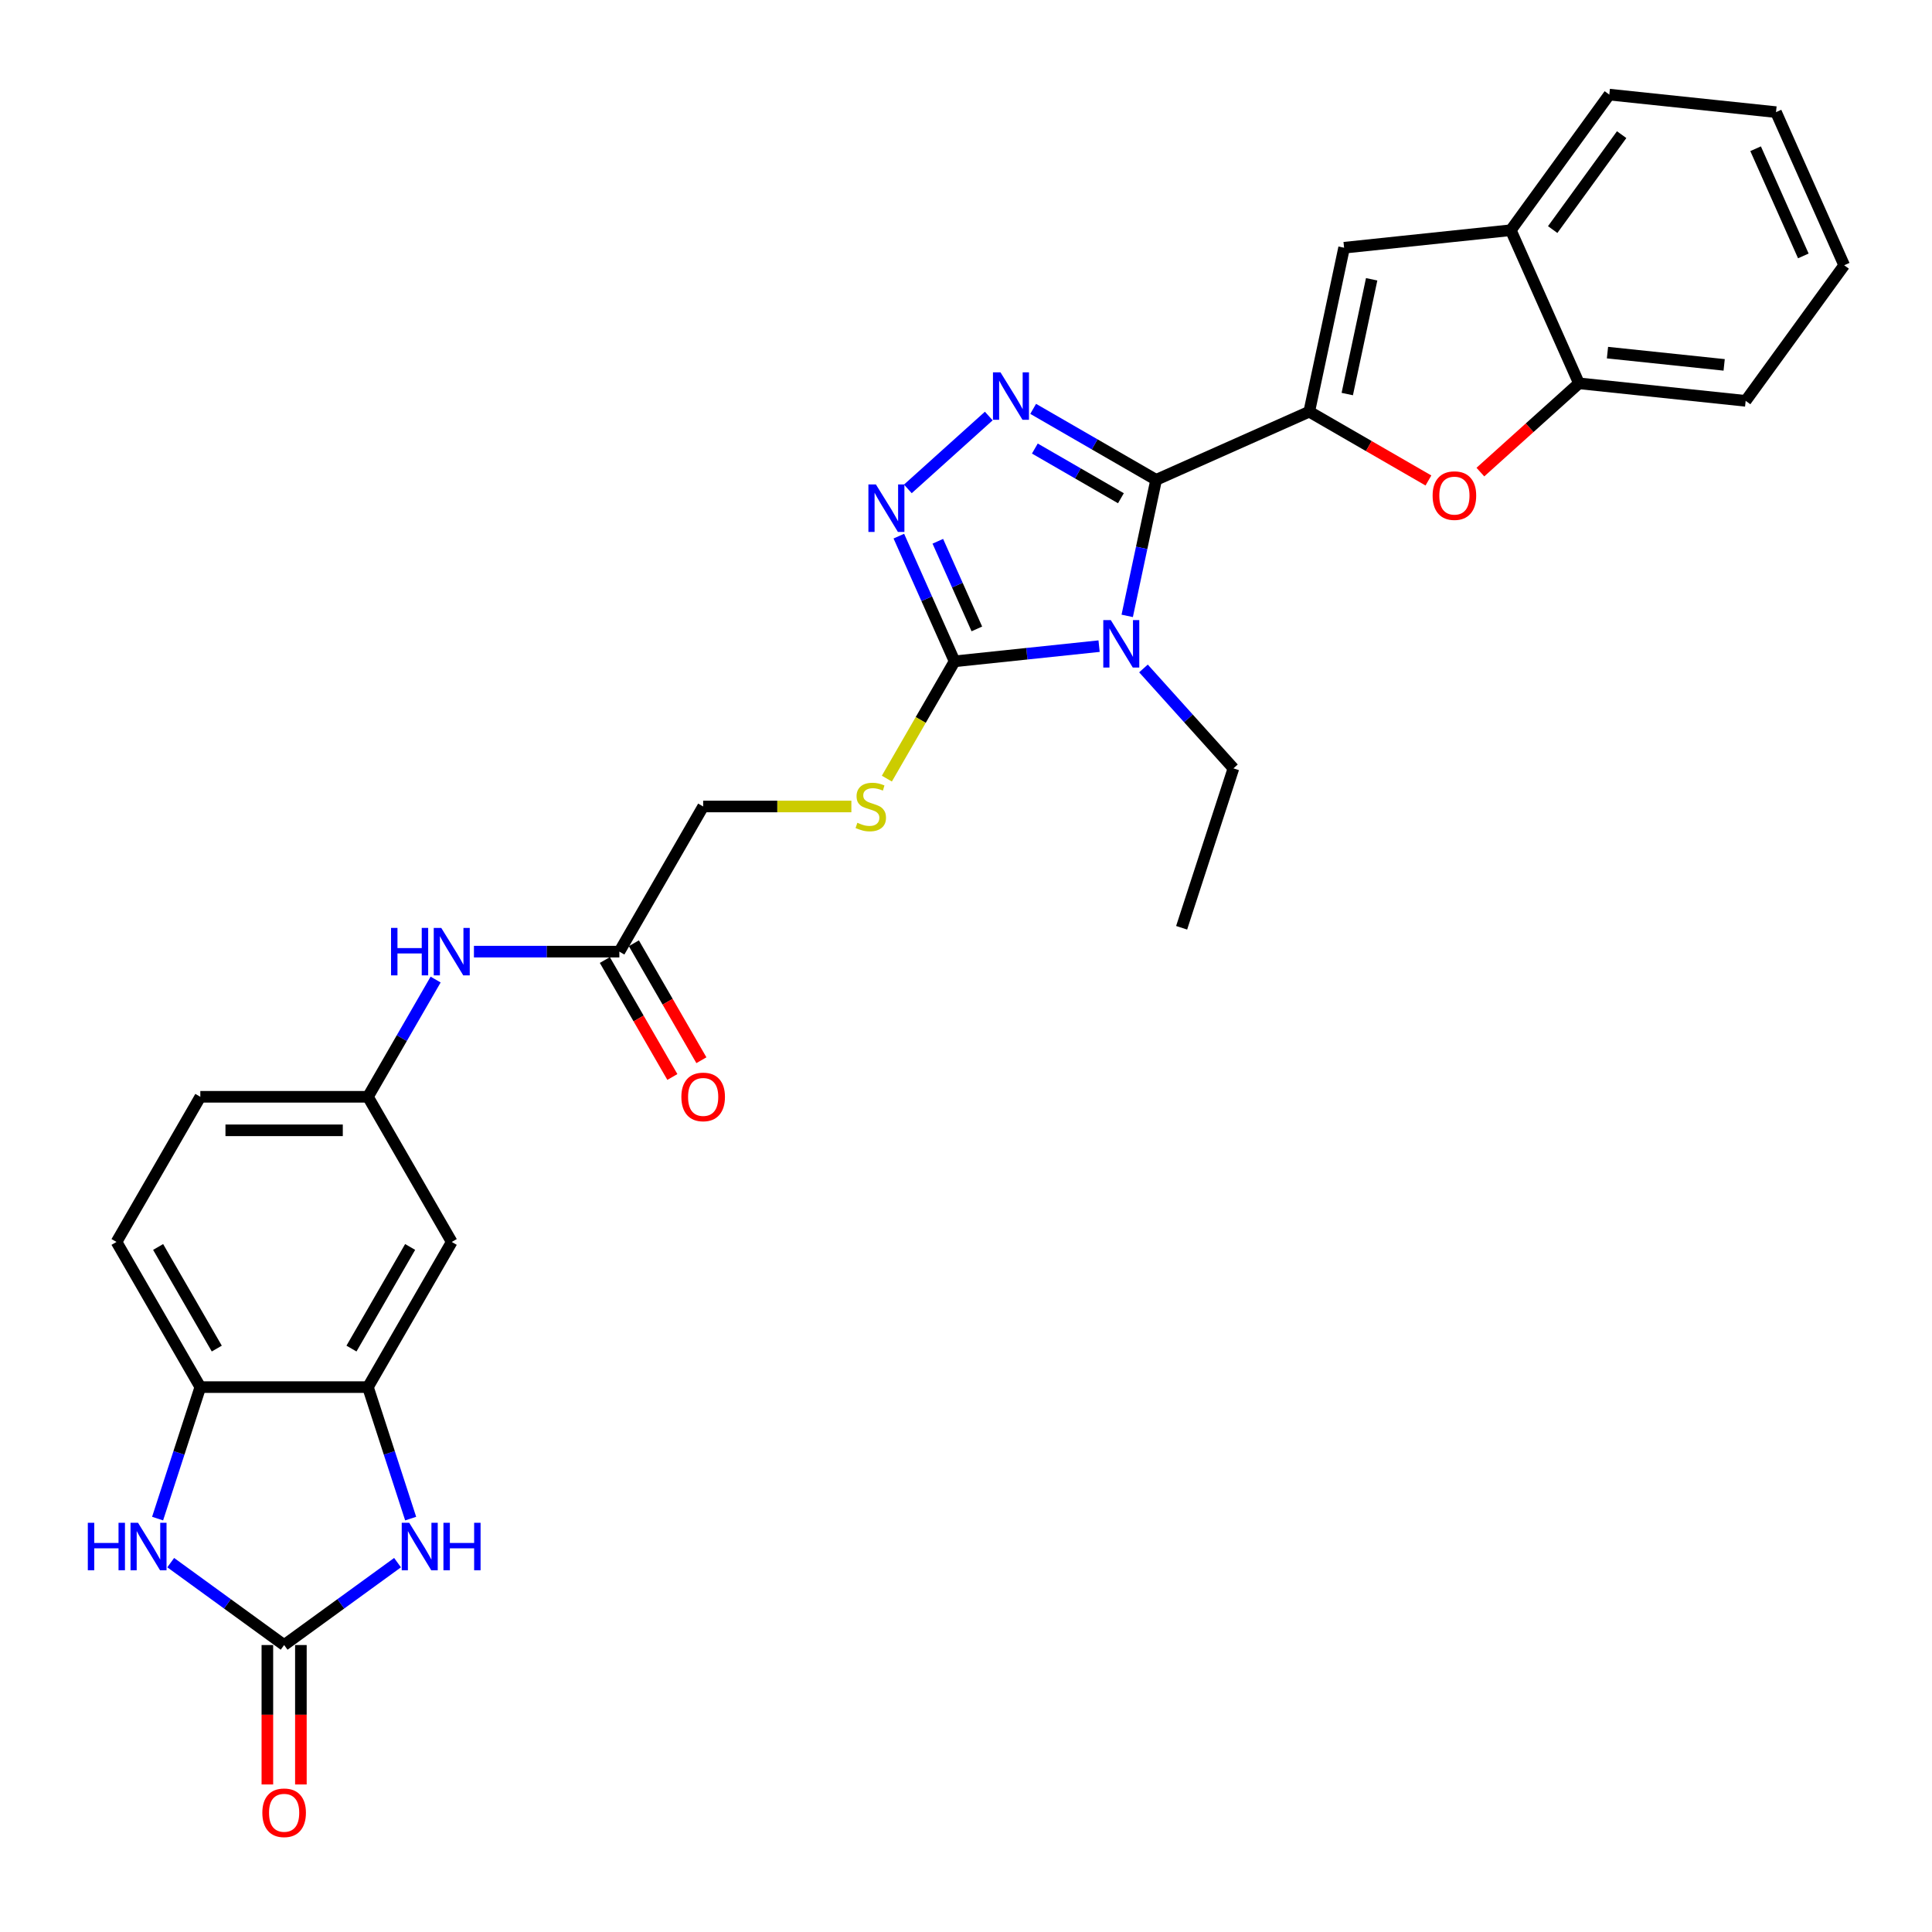 <?xml version='1.0' encoding='iso-8859-1'?>
<svg version='1.1' baseProfile='full'
              xmlns='http://www.w3.org/2000/svg'
                      xmlns:rdkit='http://www.rdkit.org/xml'
                      xmlns:xlink='http://www.w3.org/1999/xlink'
                  xml:space='preserve'
width='1000px' height='1000px' viewBox='0 0 1000 1000'>
<!-- END OF HEADER -->
<rect style='opacity:1.0;fill:#FFFFFF;stroke:none' width='1000' height='1000' x='0' y='0'> </rect>
<path class='bond-0' d='M 598.409,248.371 L 590.926,283.575' style='fill:none;fill-rule:evenodd;stroke:#000000;stroke-width:6px;stroke-linecap:butt;stroke-linejoin:miter;stroke-opacity:1' />
<path class='bond-0' d='M 590.926,283.575 L 583.443,318.778' style='fill:none;fill-rule:evenodd;stroke:#0000FF;stroke-width:6px;stroke-linecap:butt;stroke-linejoin:miter;stroke-opacity:1' />
<path class='bond-1' d='M 598.409,248.371 L 677.665,213.084' style='fill:none;fill-rule:evenodd;stroke:#000000;stroke-width:6px;stroke-linecap:butt;stroke-linejoin:miter;stroke-opacity:1' />
<path class='bond-2' d='M 598.409,248.371 L 566.586,229.998' style='fill:none;fill-rule:evenodd;stroke:#000000;stroke-width:6px;stroke-linecap:butt;stroke-linejoin:miter;stroke-opacity:1' />
<path class='bond-2' d='M 566.586,229.998 L 534.762,211.625' style='fill:none;fill-rule:evenodd;stroke:#0000FF;stroke-width:6px;stroke-linecap:butt;stroke-linejoin:miter;stroke-opacity:1' />
<path class='bond-2' d='M 580.186,257.886 L 557.91,245.025' style='fill:none;fill-rule:evenodd;stroke:#000000;stroke-width:6px;stroke-linecap:butt;stroke-linejoin:miter;stroke-opacity:1' />
<path class='bond-2' d='M 557.91,245.025 L 535.634,232.164' style='fill:none;fill-rule:evenodd;stroke:#0000FF;stroke-width:6px;stroke-linecap:butt;stroke-linejoin:miter;stroke-opacity:1' />
<path class='bond-3' d='M 568.885,334.439 L 531.487,338.37' style='fill:none;fill-rule:evenodd;stroke:#0000FF;stroke-width:6px;stroke-linecap:butt;stroke-linejoin:miter;stroke-opacity:1' />
<path class='bond-3' d='M 531.487,338.37 L 494.09,342.3' style='fill:none;fill-rule:evenodd;stroke:#000000;stroke-width:6px;stroke-linecap:butt;stroke-linejoin:miter;stroke-opacity:1' />
<path class='bond-22' d='M 591.858,345.989 L 615.14,371.847' style='fill:none;fill-rule:evenodd;stroke:#0000FF;stroke-width:6px;stroke-linecap:butt;stroke-linejoin:miter;stroke-opacity:1' />
<path class='bond-22' d='M 615.14,371.847 L 638.423,397.704' style='fill:none;fill-rule:evenodd;stroke:#000000;stroke-width:6px;stroke-linecap:butt;stroke-linejoin:miter;stroke-opacity:1' />
<path class='bond-6' d='M 677.665,213.084 L 708.508,230.892' style='fill:none;fill-rule:evenodd;stroke:#000000;stroke-width:6px;stroke-linecap:butt;stroke-linejoin:miter;stroke-opacity:1' />
<path class='bond-6' d='M 708.508,230.892 L 739.351,248.699' style='fill:none;fill-rule:evenodd;stroke:#FF0000;stroke-width:6px;stroke-linecap:butt;stroke-linejoin:miter;stroke-opacity:1' />
<path class='bond-9' d='M 677.665,213.084 L 695.702,128.224' style='fill:none;fill-rule:evenodd;stroke:#000000;stroke-width:6px;stroke-linecap:butt;stroke-linejoin:miter;stroke-opacity:1' />
<path class='bond-9' d='M 697.342,203.963 L 709.969,144.561' style='fill:none;fill-rule:evenodd;stroke:#000000;stroke-width:6px;stroke-linecap:butt;stroke-linejoin:miter;stroke-opacity:1' />
<path class='bond-4' d='M 511.789,215.336 L 469.903,253.05' style='fill:none;fill-rule:evenodd;stroke:#0000FF;stroke-width:6px;stroke-linecap:butt;stroke-linejoin:miter;stroke-opacity:1' />
<path class='bond-14' d='M 494.09,342.3 L 476.563,372.657' style='fill:none;fill-rule:evenodd;stroke:#000000;stroke-width:6px;stroke-linecap:butt;stroke-linejoin:miter;stroke-opacity:1' />
<path class='bond-14' d='M 476.563,372.657 L 459.037,403.015' style='fill:none;fill-rule:evenodd;stroke:#CCCC00;stroke-width:6px;stroke-linecap:butt;stroke-linejoin:miter;stroke-opacity:1' />
<path class='bond-30' d='M 494.09,342.3 L 479.664,309.899' style='fill:none;fill-rule:evenodd;stroke:#000000;stroke-width:6px;stroke-linecap:butt;stroke-linejoin:miter;stroke-opacity:1' />
<path class='bond-30' d='M 479.664,309.899 L 465.238,277.498' style='fill:none;fill-rule:evenodd;stroke:#0000FF;stroke-width:6px;stroke-linecap:butt;stroke-linejoin:miter;stroke-opacity:1' />
<path class='bond-30' d='M 505.614,325.523 L 495.515,302.842' style='fill:none;fill-rule:evenodd;stroke:#000000;stroke-width:6px;stroke-linecap:butt;stroke-linejoin:miter;stroke-opacity:1' />
<path class='bond-30' d='M 495.515,302.842 L 485.417,280.161' style='fill:none;fill-rule:evenodd;stroke:#0000FF;stroke-width:6px;stroke-linecap:butt;stroke-linejoin:miter;stroke-opacity:1' />
<path class='bond-5' d='M 147.065,851.47 L 176.415,830.146' style='fill:none;fill-rule:evenodd;stroke:#000000;stroke-width:6px;stroke-linecap:butt;stroke-linejoin:miter;stroke-opacity:1' />
<path class='bond-5' d='M 176.415,830.146 L 205.766,808.822' style='fill:none;fill-rule:evenodd;stroke:#0000FF;stroke-width:6px;stroke-linecap:butt;stroke-linejoin:miter;stroke-opacity:1' />
<path class='bond-19' d='M 138.389,851.47 L 138.389,887.552' style='fill:none;fill-rule:evenodd;stroke:#000000;stroke-width:6px;stroke-linecap:butt;stroke-linejoin:miter;stroke-opacity:1' />
<path class='bond-19' d='M 138.389,887.552 L 138.389,923.634' style='fill:none;fill-rule:evenodd;stroke:#FF0000;stroke-width:6px;stroke-linecap:butt;stroke-linejoin:miter;stroke-opacity:1' />
<path class='bond-19' d='M 155.741,851.47 L 155.741,887.552' style='fill:none;fill-rule:evenodd;stroke:#000000;stroke-width:6px;stroke-linecap:butt;stroke-linejoin:miter;stroke-opacity:1' />
<path class='bond-19' d='M 155.741,887.552 L 155.741,923.634' style='fill:none;fill-rule:evenodd;stroke:#FF0000;stroke-width:6px;stroke-linecap:butt;stroke-linejoin:miter;stroke-opacity:1' />
<path class='bond-34' d='M 147.065,851.47 L 117.715,830.146' style='fill:none;fill-rule:evenodd;stroke:#000000;stroke-width:6px;stroke-linecap:butt;stroke-linejoin:miter;stroke-opacity:1' />
<path class='bond-34' d='M 117.715,830.146 L 88.364,808.822' style='fill:none;fill-rule:evenodd;stroke:#0000FF;stroke-width:6px;stroke-linecap:butt;stroke-linejoin:miter;stroke-opacity:1' />
<path class='bond-12' d='M 766.245,244.355 L 791.758,221.383' style='fill:none;fill-rule:evenodd;stroke:#FF0000;stroke-width:6px;stroke-linecap:butt;stroke-linejoin:miter;stroke-opacity:1' />
<path class='bond-12' d='M 791.758,221.383 L 817.27,198.411' style='fill:none;fill-rule:evenodd;stroke:#000000;stroke-width:6px;stroke-linecap:butt;stroke-linejoin:miter;stroke-opacity:1' />
<path class='bond-7' d='M 212.556,786.023 L 201.5,751.994' style='fill:none;fill-rule:evenodd;stroke:#0000FF;stroke-width:6px;stroke-linecap:butt;stroke-linejoin:miter;stroke-opacity:1' />
<path class='bond-7' d='M 201.5,751.994 L 190.443,717.966' style='fill:none;fill-rule:evenodd;stroke:#000000;stroke-width:6px;stroke-linecap:butt;stroke-linejoin:miter;stroke-opacity:1' />
<path class='bond-8' d='M 81.574,786.023 L 92.63,751.994' style='fill:none;fill-rule:evenodd;stroke:#0000FF;stroke-width:6px;stroke-linecap:butt;stroke-linejoin:miter;stroke-opacity:1' />
<path class='bond-8' d='M 92.63,751.994 L 103.687,717.966' style='fill:none;fill-rule:evenodd;stroke:#000000;stroke-width:6px;stroke-linecap:butt;stroke-linejoin:miter;stroke-opacity:1' />
<path class='bond-13' d='M 695.702,128.224 L 781.983,119.155' style='fill:none;fill-rule:evenodd;stroke:#000000;stroke-width:6px;stroke-linecap:butt;stroke-linejoin:miter;stroke-opacity:1' />
<path class='bond-10' d='M 190.443,717.966 L 233.821,642.833' style='fill:none;fill-rule:evenodd;stroke:#000000;stroke-width:6px;stroke-linecap:butt;stroke-linejoin:miter;stroke-opacity:1' />
<path class='bond-10' d='M 181.923,698.021 L 212.288,645.427' style='fill:none;fill-rule:evenodd;stroke:#000000;stroke-width:6px;stroke-linecap:butt;stroke-linejoin:miter;stroke-opacity:1' />
<path class='bond-33' d='M 190.443,717.966 L 103.687,717.966' style='fill:none;fill-rule:evenodd;stroke:#000000;stroke-width:6px;stroke-linecap:butt;stroke-linejoin:miter;stroke-opacity:1' />
<path class='bond-11' d='M 103.687,717.966 L 60.309,642.833' style='fill:none;fill-rule:evenodd;stroke:#000000;stroke-width:6px;stroke-linecap:butt;stroke-linejoin:miter;stroke-opacity:1' />
<path class='bond-11' d='M 112.207,698.021 L 81.842,645.427' style='fill:none;fill-rule:evenodd;stroke:#000000;stroke-width:6px;stroke-linecap:butt;stroke-linejoin:miter;stroke-opacity:1' />
<path class='bond-25' d='M 817.27,198.411 L 903.551,207.48' style='fill:none;fill-rule:evenodd;stroke:#000000;stroke-width:6px;stroke-linecap:butt;stroke-linejoin:miter;stroke-opacity:1' />
<path class='bond-25' d='M 832.026,182.515 L 892.423,188.863' style='fill:none;fill-rule:evenodd;stroke:#000000;stroke-width:6px;stroke-linecap:butt;stroke-linejoin:miter;stroke-opacity:1' />
<path class='bond-31' d='M 817.27,198.411 L 781.983,119.155' style='fill:none;fill-rule:evenodd;stroke:#000000;stroke-width:6px;stroke-linecap:butt;stroke-linejoin:miter;stroke-opacity:1' />
<path class='bond-26' d='M 781.983,119.155 L 832.977,48.968' style='fill:none;fill-rule:evenodd;stroke:#000000;stroke-width:6px;stroke-linecap:butt;stroke-linejoin:miter;stroke-opacity:1' />
<path class='bond-26' d='M 803.67,118.826 L 839.366,69.695' style='fill:none;fill-rule:evenodd;stroke:#000000;stroke-width:6px;stroke-linecap:butt;stroke-linejoin:miter;stroke-opacity:1' />
<path class='bond-23' d='M 440.666,417.434 L 402.311,417.434' style='fill:none;fill-rule:evenodd;stroke:#CCCC00;stroke-width:6px;stroke-linecap:butt;stroke-linejoin:miter;stroke-opacity:1' />
<path class='bond-23' d='M 402.311,417.434 L 363.956,417.434' style='fill:none;fill-rule:evenodd;stroke:#000000;stroke-width:6px;stroke-linecap:butt;stroke-linejoin:miter;stroke-opacity:1' />
<path class='bond-15' d='M 233.821,642.833 L 190.443,567.7' style='fill:none;fill-rule:evenodd;stroke:#000000;stroke-width:6px;stroke-linecap:butt;stroke-linejoin:miter;stroke-opacity:1' />
<path class='bond-16' d='M 320.578,492.567 L 363.956,417.434' style='fill:none;fill-rule:evenodd;stroke:#000000;stroke-width:6px;stroke-linecap:butt;stroke-linejoin:miter;stroke-opacity:1' />
<path class='bond-17' d='M 320.578,492.567 L 282.943,492.567' style='fill:none;fill-rule:evenodd;stroke:#000000;stroke-width:6px;stroke-linecap:butt;stroke-linejoin:miter;stroke-opacity:1' />
<path class='bond-17' d='M 282.943,492.567 L 245.308,492.567' style='fill:none;fill-rule:evenodd;stroke:#0000FF;stroke-width:6px;stroke-linecap:butt;stroke-linejoin:miter;stroke-opacity:1' />
<path class='bond-20' d='M 313.064,496.904 L 330.541,527.175' style='fill:none;fill-rule:evenodd;stroke:#000000;stroke-width:6px;stroke-linecap:butt;stroke-linejoin:miter;stroke-opacity:1' />
<path class='bond-20' d='M 330.541,527.175 L 348.017,557.445' style='fill:none;fill-rule:evenodd;stroke:#FF0000;stroke-width:6px;stroke-linecap:butt;stroke-linejoin:miter;stroke-opacity:1' />
<path class='bond-20' d='M 328.091,488.229 L 345.568,518.499' style='fill:none;fill-rule:evenodd;stroke:#000000;stroke-width:6px;stroke-linecap:butt;stroke-linejoin:miter;stroke-opacity:1' />
<path class='bond-20' d='M 345.568,518.499 L 363.044,548.77' style='fill:none;fill-rule:evenodd;stroke:#FF0000;stroke-width:6px;stroke-linecap:butt;stroke-linejoin:miter;stroke-opacity:1' />
<path class='bond-18' d='M 225.477,507.02 L 207.96,537.36' style='fill:none;fill-rule:evenodd;stroke:#0000FF;stroke-width:6px;stroke-linecap:butt;stroke-linejoin:miter;stroke-opacity:1' />
<path class='bond-18' d='M 207.96,537.36 L 190.443,567.7' style='fill:none;fill-rule:evenodd;stroke:#000000;stroke-width:6px;stroke-linecap:butt;stroke-linejoin:miter;stroke-opacity:1' />
<path class='bond-24' d='M 190.443,567.7 L 103.687,567.7' style='fill:none;fill-rule:evenodd;stroke:#000000;stroke-width:6px;stroke-linecap:butt;stroke-linejoin:miter;stroke-opacity:1' />
<path class='bond-24' d='M 177.43,585.051 L 116.7,585.051' style='fill:none;fill-rule:evenodd;stroke:#000000;stroke-width:6px;stroke-linecap:butt;stroke-linejoin:miter;stroke-opacity:1' />
<path class='bond-21' d='M 60.309,642.833 L 103.687,567.7' style='fill:none;fill-rule:evenodd;stroke:#000000;stroke-width:6px;stroke-linecap:butt;stroke-linejoin:miter;stroke-opacity:1' />
<path class='bond-27' d='M 638.423,397.704 L 611.613,480.214' style='fill:none;fill-rule:evenodd;stroke:#000000;stroke-width:6px;stroke-linecap:butt;stroke-linejoin:miter;stroke-opacity:1' />
<path class='bond-29' d='M 903.551,207.48 L 954.545,137.292' style='fill:none;fill-rule:evenodd;stroke:#000000;stroke-width:6px;stroke-linecap:butt;stroke-linejoin:miter;stroke-opacity:1' />
<path class='bond-28' d='M 832.977,48.968 L 919.258,58.037' style='fill:none;fill-rule:evenodd;stroke:#000000;stroke-width:6px;stroke-linecap:butt;stroke-linejoin:miter;stroke-opacity:1' />
<path class='bond-32' d='M 919.258,58.037 L 954.545,137.292' style='fill:none;fill-rule:evenodd;stroke:#000000;stroke-width:6px;stroke-linecap:butt;stroke-linejoin:miter;stroke-opacity:1' />
<path class='bond-32' d='M 908.7,76.982 L 933.401,132.461' style='fill:none;fill-rule:evenodd;stroke:#000000;stroke-width:6px;stroke-linecap:butt;stroke-linejoin:miter;stroke-opacity:1' />
<path  class='atom-1' d='M 574.94 320.947
L 582.991 333.961
Q 583.789 335.245, 585.073 337.57
Q 586.357 339.895, 586.427 340.034
L 586.427 320.947
L 589.689 320.947
L 589.689 345.517
L 586.323 345.517
L 577.682 331.289
Q 576.675 329.623, 575.6 327.714
Q 574.559 325.806, 574.246 325.216
L 574.246 345.517
L 571.054 345.517
L 571.054 320.947
L 574.94 320.947
' fill='#0000FF'/>
<path  class='atom-3' d='M 517.845 192.709
L 525.896 205.722
Q 526.694 207.006, 527.978 209.331
Q 529.262 211.656, 529.331 211.795
L 529.331 192.709
L 532.593 192.709
L 532.593 217.278
L 529.227 217.278
L 520.586 203.05
Q 519.58 201.384, 518.504 199.476
Q 517.463 197.567, 517.151 196.977
L 517.151 217.278
L 513.958 217.278
L 513.958 192.709
L 517.845 192.709
' fill='#0000FF'/>
<path  class='atom-5' d='M 453.372 250.76
L 461.423 263.773
Q 462.221 265.057, 463.505 267.382
Q 464.789 269.707, 464.859 269.846
L 464.859 250.76
L 468.121 250.76
L 468.121 275.329
L 464.755 275.329
L 456.114 261.101
Q 455.107 259.435, 454.032 257.527
Q 452.991 255.618, 452.678 255.028
L 452.678 275.329
L 449.486 275.329
L 449.486 250.76
L 453.372 250.76
' fill='#0000FF'/>
<path  class='atom-7' d='M 741.52 256.532
Q 741.52 250.633, 744.435 247.336
Q 747.35 244.039, 752.798 244.039
Q 758.246 244.039, 761.161 247.336
Q 764.076 250.633, 764.076 256.532
Q 764.076 262.501, 761.126 265.902
Q 758.177 269.268, 752.798 269.268
Q 747.384 269.268, 744.435 265.902
Q 741.52 262.536, 741.52 256.532
M 752.798 266.492
Q 756.546 266.492, 758.558 263.993
Q 760.606 261.46, 760.606 256.532
Q 760.606 251.708, 758.558 249.279
Q 756.546 246.815, 752.798 246.815
Q 749.05 246.815, 747.003 249.244
Q 744.99 251.674, 744.99 256.532
Q 744.99 261.494, 747.003 263.993
Q 749.05 266.492, 752.798 266.492
' fill='#FF0000'/>
<path  class='atom-8' d='M 211.821 788.192
L 219.872 801.205
Q 220.671 802.489, 221.955 804.814
Q 223.238 807.139, 223.308 807.278
L 223.308 788.192
L 226.57 788.192
L 226.57 812.761
L 223.204 812.761
L 214.563 798.533
Q 213.556 796.867, 212.481 794.959
Q 211.44 793.05, 211.127 792.46
L 211.127 812.761
L 207.935 812.761
L 207.935 788.192
L 211.821 788.192
' fill='#0000FF'/>
<path  class='atom-8' d='M 229.52 788.192
L 232.851 788.192
L 232.851 798.637
L 245.413 798.637
L 245.413 788.192
L 248.745 788.192
L 248.745 812.761
L 245.413 812.761
L 245.413 801.413
L 232.851 801.413
L 232.851 812.761
L 229.52 812.761
L 229.52 788.192
' fill='#0000FF'/>
<path  class='atom-9' d='M 45.455 788.192
L 48.786 788.192
L 48.786 798.637
L 61.348 798.637
L 61.348 788.192
L 64.68 788.192
L 64.68 812.761
L 61.348 812.761
L 61.348 801.413
L 48.786 801.413
L 48.786 812.761
L 45.455 812.761
L 45.455 788.192
' fill='#0000FF'/>
<path  class='atom-9' d='M 71.447 788.192
L 79.498 801.205
Q 80.296 802.489, 81.58 804.814
Q 82.864 807.139, 82.933 807.278
L 82.933 788.192
L 86.195 788.192
L 86.195 812.761
L 82.829 812.761
L 74.188 798.533
Q 73.182 796.867, 72.106 794.959
Q 71.065 793.05, 70.753 792.46
L 70.753 812.761
L 67.56 812.761
L 67.56 788.192
L 71.447 788.192
' fill='#0000FF'/>
<path  class='atom-15' d='M 443.772 425.866
Q 444.049 425.97, 445.194 426.456
Q 446.34 426.942, 447.589 427.254
Q 448.873 427.532, 450.122 427.532
Q 452.447 427.532, 453.801 426.421
Q 455.154 425.276, 455.154 423.298
Q 455.154 421.945, 454.46 421.112
Q 453.801 420.279, 452.759 419.828
Q 451.718 419.377, 449.983 418.856
Q 447.797 418.197, 446.478 417.572
Q 445.194 416.948, 444.257 415.629
Q 443.355 414.31, 443.355 412.089
Q 443.355 409.001, 445.437 407.092
Q 447.554 405.184, 451.718 405.184
Q 454.564 405.184, 457.791 406.537
L 456.993 409.209
Q 454.043 407.994, 451.823 407.994
Q 449.428 407.994, 448.109 409.001
Q 446.791 409.972, 446.825 411.673
Q 446.825 412.992, 447.485 413.79
Q 448.179 414.588, 449.15 415.039
Q 450.157 415.49, 451.823 416.011
Q 454.043 416.705, 455.362 417.399
Q 456.681 418.093, 457.618 419.516
Q 458.59 420.904, 458.59 423.298
Q 458.59 426.699, 456.299 428.538
Q 454.043 430.343, 450.261 430.343
Q 448.075 430.343, 446.409 429.857
Q 444.778 429.406, 442.835 428.608
L 443.772 425.866
' fill='#CCCC00'/>
<path  class='atom-18' d='M 202.398 480.282
L 205.73 480.282
L 205.73 490.727
L 218.292 490.727
L 218.292 480.282
L 221.623 480.282
L 221.623 504.851
L 218.292 504.851
L 218.292 493.504
L 205.73 493.504
L 205.73 504.851
L 202.398 504.851
L 202.398 480.282
' fill='#0000FF'/>
<path  class='atom-18' d='M 228.39 480.282
L 236.441 493.295
Q 237.239 494.579, 238.523 496.904
Q 239.807 499.23, 239.877 499.368
L 239.877 480.282
L 243.139 480.282
L 243.139 504.851
L 239.773 504.851
L 231.132 490.623
Q 230.125 488.958, 229.05 487.049
Q 228.009 485.14, 227.696 484.55
L 227.696 504.851
L 224.504 504.851
L 224.504 480.282
L 228.39 480.282
' fill='#0000FF'/>
<path  class='atom-20' d='M 135.787 938.296
Q 135.787 932.397, 138.702 929.1
Q 141.617 925.803, 147.065 925.803
Q 152.513 925.803, 155.428 929.1
Q 158.343 932.397, 158.343 938.296
Q 158.343 944.265, 155.394 947.666
Q 152.444 951.032, 147.065 951.032
Q 141.651 951.032, 138.702 947.666
Q 135.787 944.3, 135.787 938.296
M 147.065 948.256
Q 150.813 948.256, 152.826 945.757
Q 154.873 943.224, 154.873 938.296
Q 154.873 933.472, 152.826 931.043
Q 150.813 928.579, 147.065 928.579
Q 143.317 928.579, 141.27 931.009
Q 139.257 933.438, 139.257 938.296
Q 139.257 943.259, 141.27 945.757
Q 143.317 948.256, 147.065 948.256
' fill='#FF0000'/>
<path  class='atom-21' d='M 352.677 567.769
Q 352.677 561.87, 355.592 558.573
Q 358.507 555.276, 363.956 555.276
Q 369.404 555.276, 372.319 558.573
Q 375.234 561.87, 375.234 567.769
Q 375.234 573.738, 372.284 577.139
Q 369.335 580.505, 363.956 580.505
Q 358.542 580.505, 355.592 577.139
Q 352.677 573.773, 352.677 567.769
M 363.956 577.729
Q 367.704 577.729, 369.716 575.23
Q 371.764 572.697, 371.764 567.769
Q 371.764 562.946, 369.716 560.516
Q 367.704 558.053, 363.956 558.053
Q 360.208 558.053, 358.16 560.482
Q 356.148 562.911, 356.148 567.769
Q 356.148 572.732, 358.16 575.23
Q 360.208 577.729, 363.956 577.729
' fill='#FF0000'/>
</svg>
